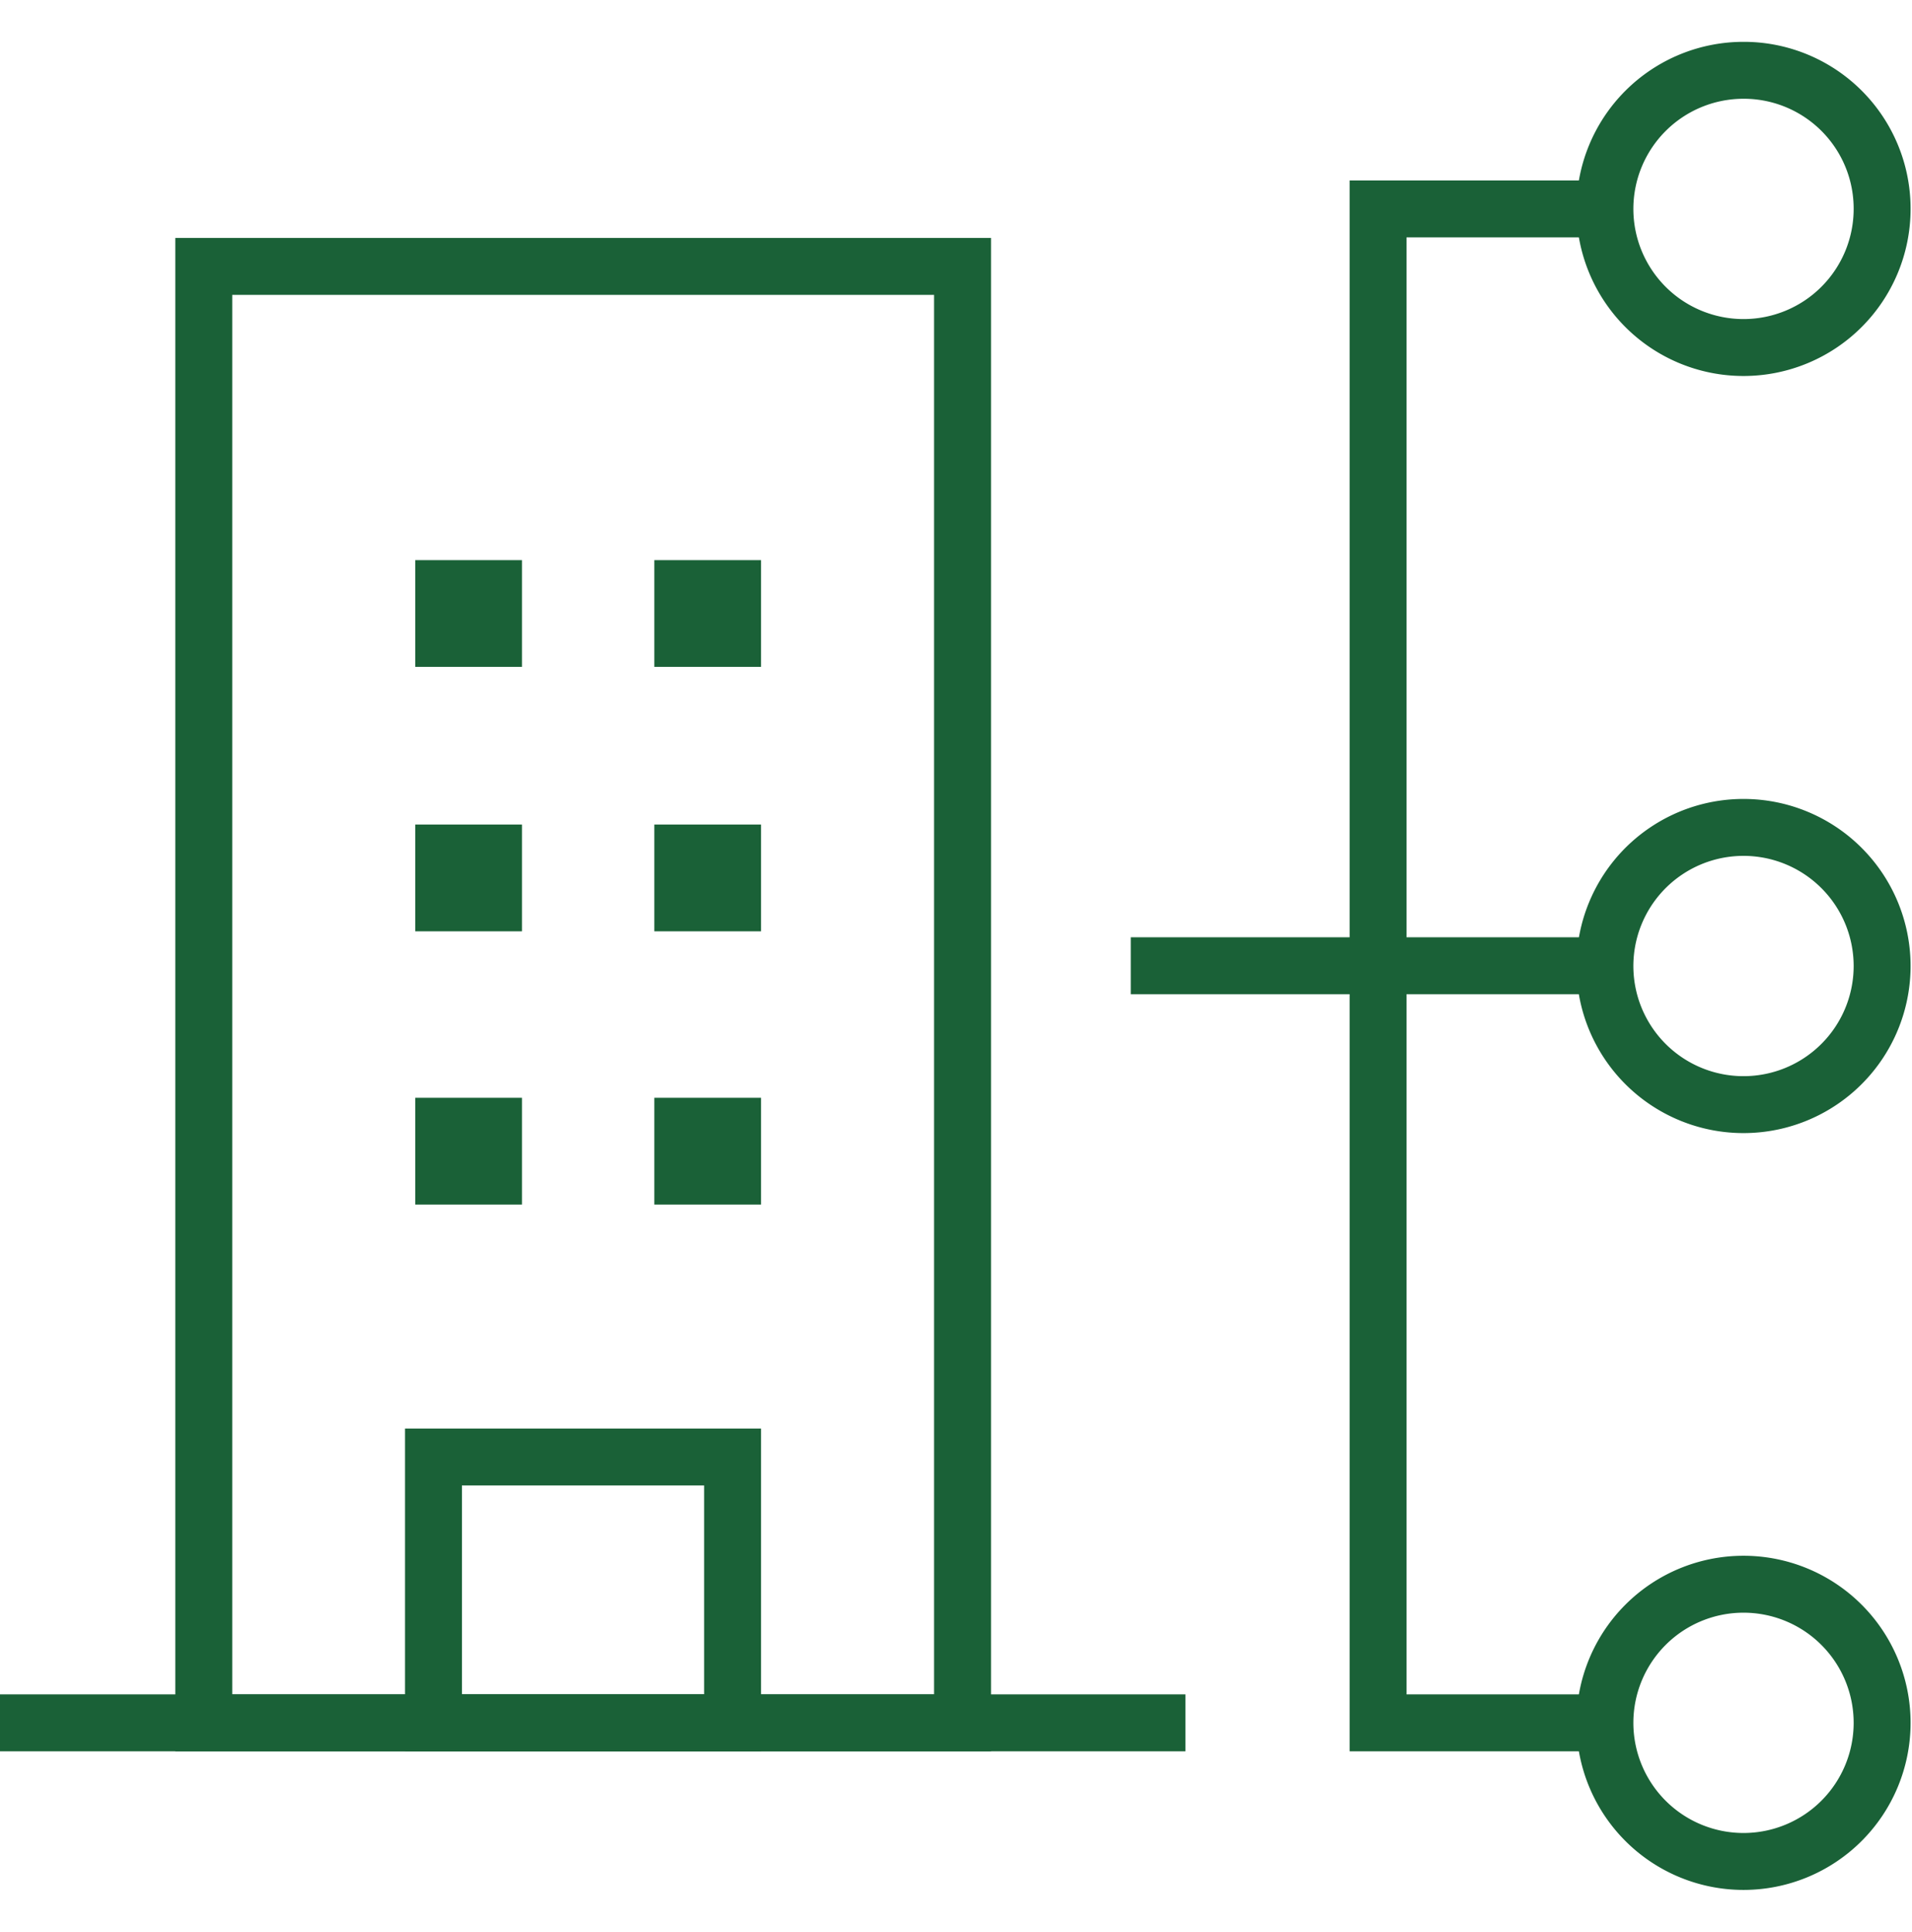 <?xml version="1.0" encoding="UTF-8"?> <svg xmlns="http://www.w3.org/2000/svg" id="Layer_1" data-name="Layer 1" viewBox="0 0 67.18 67.87"><defs><style>.cls-1{fill:none;stroke:#1a6137;stroke-miterlimit:10;stroke-width:2px;}</style></defs><rect class="cls-1" x="7.16" y="9.36" width="26.66" height="51.17"></rect><line class="cls-1" y1="60.53" x2="41.65" y2="60.53"></line><rect class="cls-1" x="15.59" y="20.68" width="1.75" height="1.75"></rect><rect class="cls-1" x="23.99" y="20.68" width="1.75" height="1.75"></rect><rect class="cls-1" x="15.59" y="29.97" width="1.75" height="1.75"></rect><rect class="cls-1" x="23.99" y="29.97" width="1.75" height="1.75"></rect><rect class="cls-1" x="15.59" y="39.57" width="1.75" height="1.75"></rect><rect class="cls-1" x="23.99" y="39.57" width="1.75" height="1.75"></rect><rect class="cls-1" x="15.23" y="51.19" width="10.51" height="9.34"></rect><polyline class="cls-1" points="57.16 60.53 48.42 60.53 48.42 7.34 57.16 7.34"></polyline><line class="cls-1" x1="39.73" y1="33.93" x2="56.78" y2="33.93"></line><path class="cls-1" d="M66.13,7.34a4.87,4.87,0,1,1-4.87-4.87A4.86,4.86,0,0,1,66.13,7.34Z"></path><path class="cls-1" d="M66.13,33.93a4.87,4.87,0,1,1-4.87-4.86A4.87,4.87,0,0,1,66.13,33.93Z"></path><path class="cls-1" d="M66.13,60.53a4.87,4.87,0,1,1-4.87-4.87A4.87,4.87,0,0,1,66.13,60.53Z"></path></svg> 